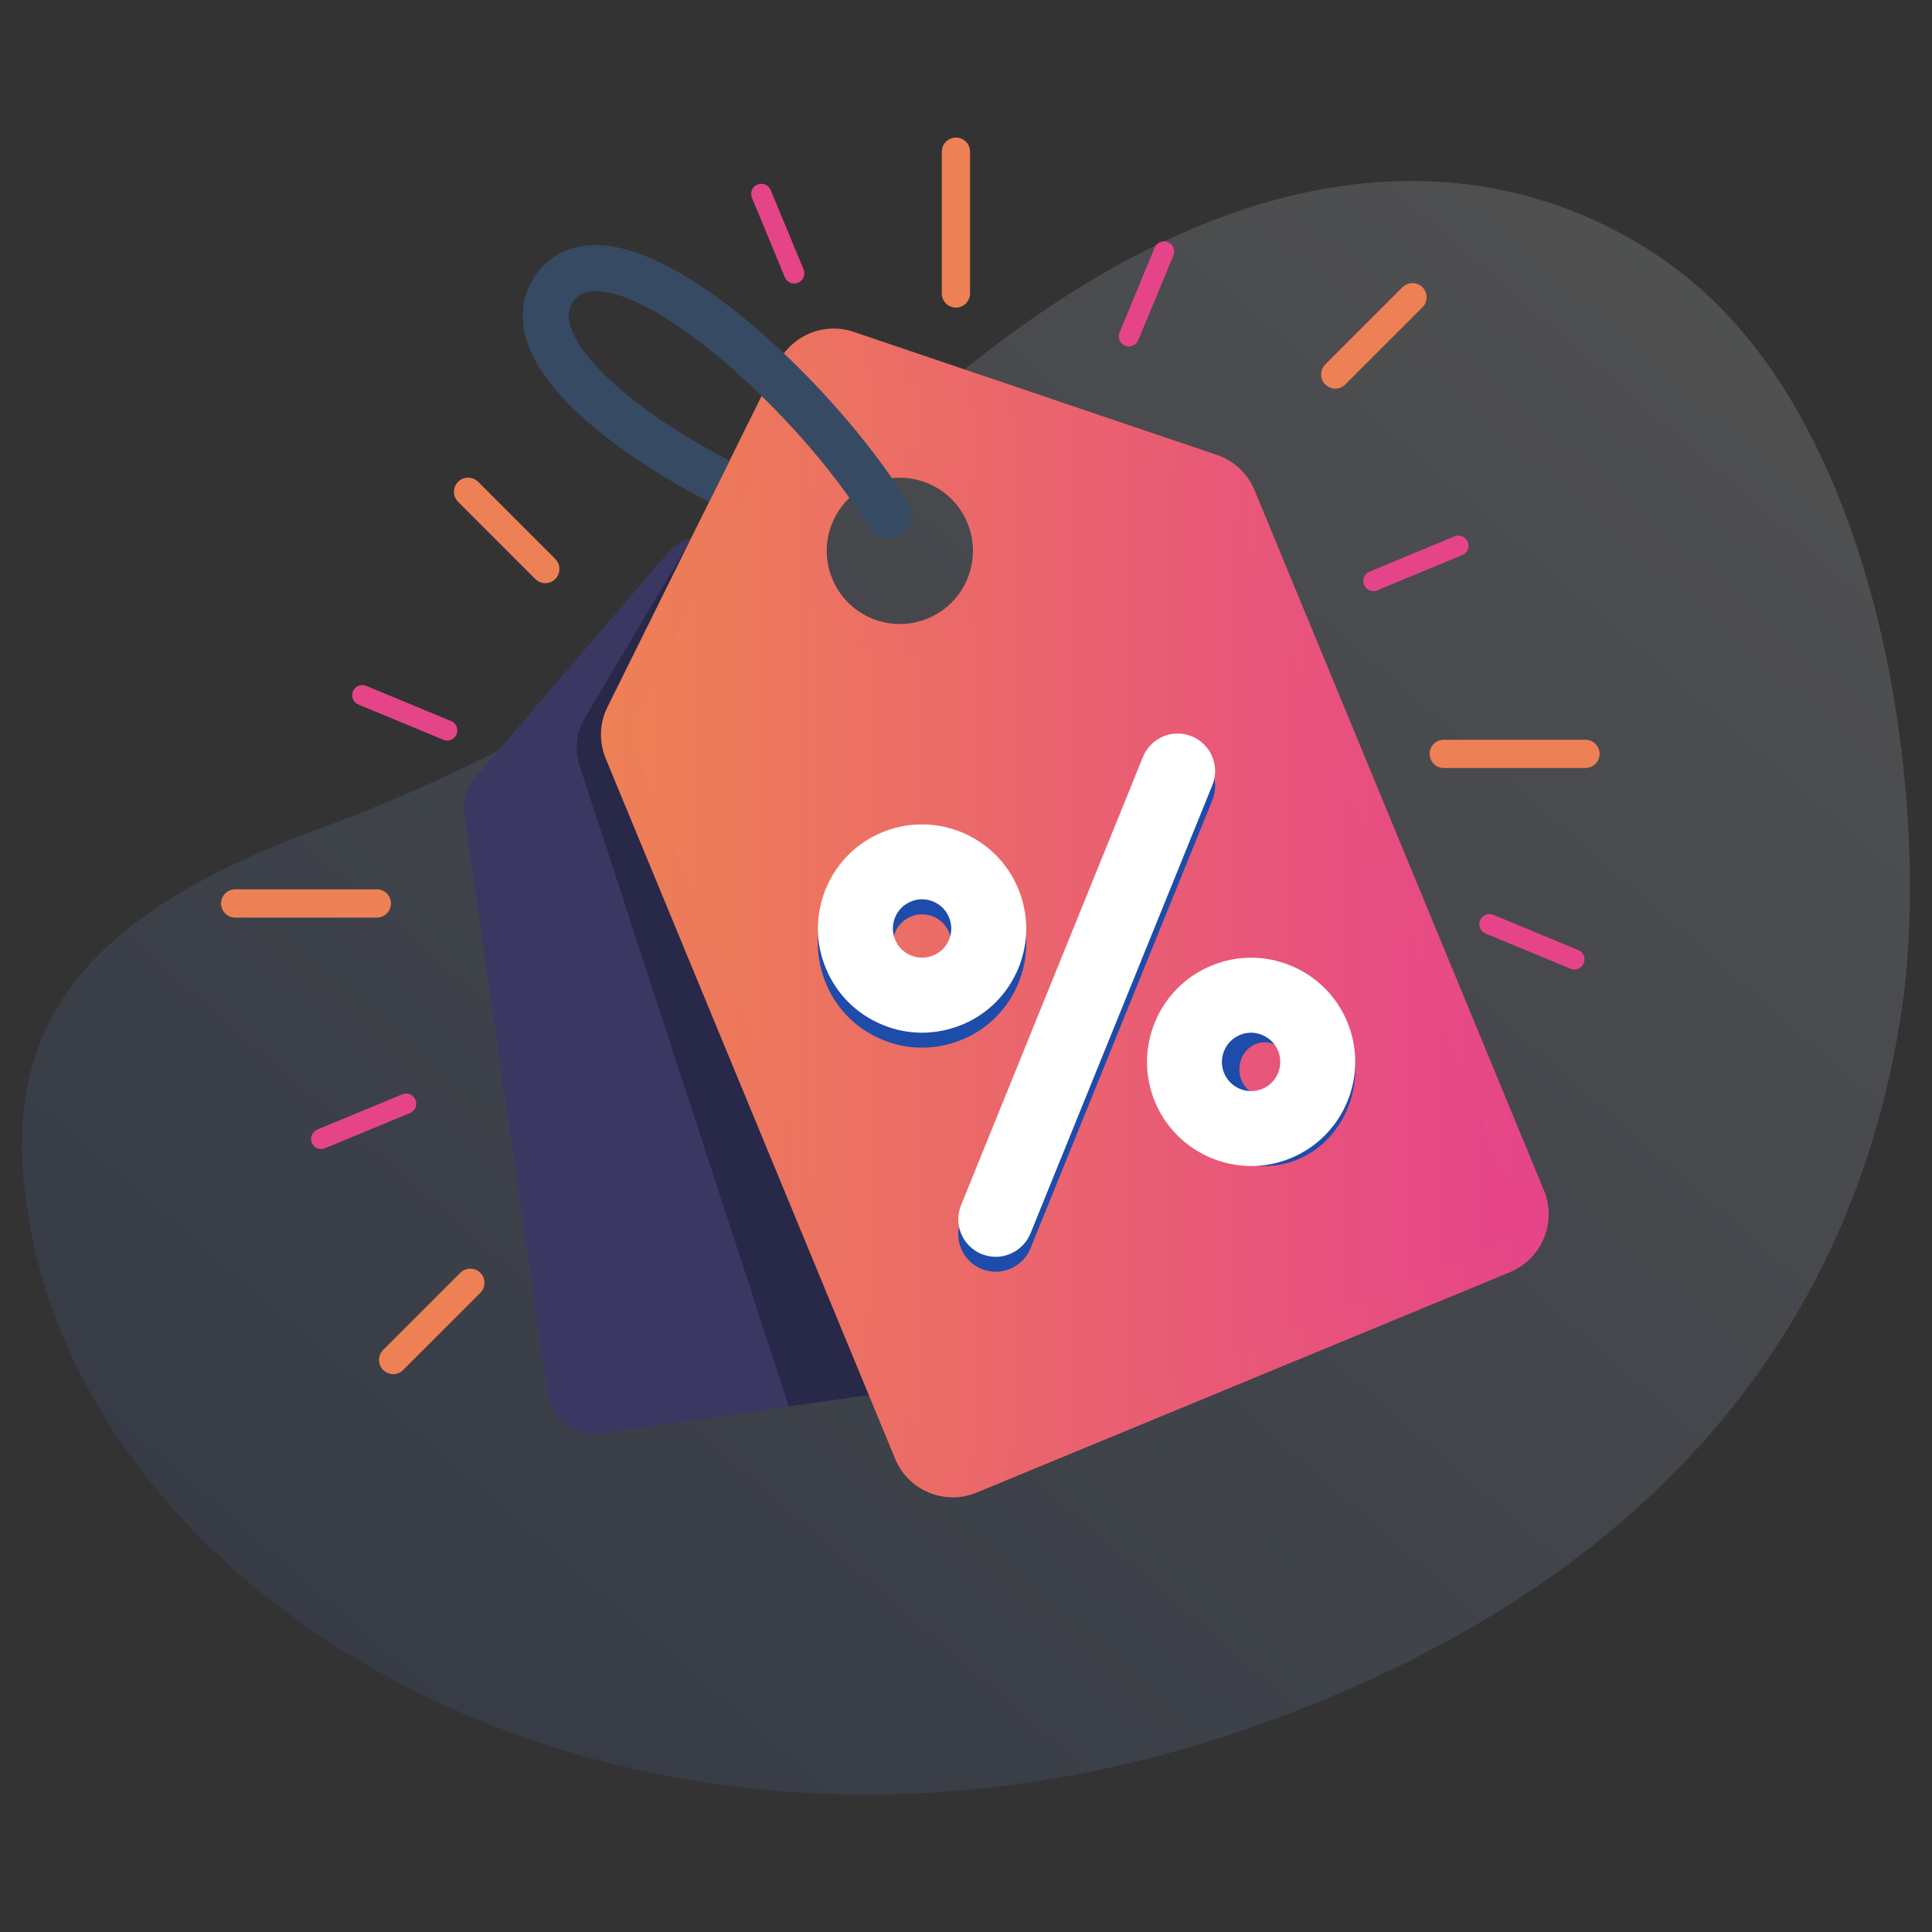<?xml version="1.0" encoding="utf-8"?>
<svg xmlns="http://www.w3.org/2000/svg" id="Warstwa_1" style="enable-background:new 0 0 190 190;" version="1.1" viewBox="0 0 190 190" x="0px" y="0px">
<rect x="0" y="0" width="190" height="190" fill="#333333" stroke="none"/>
<style type="text/css">
	.st0{opacity:0.5;}
	.st1{opacity:0.29;fill:url(#SVGID_1_);enable-background:new    ;}
	.st2{fill:#3A3863;}
	.st3{fill:#282849;}
	.st4{fill:url(#SVGID_00000168112136992257286840000011019596146383531397_);}
	.st5{fill:url(#SVGID_00000092414760769140612970000013496951341242634379_);}
	.st6{display:none;}
	.st7{display:inline;fill:url(#SVGID_00000128451214261522420390000011134556428156972689_);}
	.st8{fill:#374A63;}
	.st9{fill:#1D4CAA;}
	.st10{fill:#FFFFFF;}
	.st11{fill:#EE8055;}
	.st12{fill:#E64489;}
</style>
<g>
	<g class="st0" id="_1">
		
			<linearGradient gradientTransform="matrix(1 0 0 1 0 -1184.34)" gradientUnits="userSpaceOnUse" id="SVGID_1_" x1="38.493" x2="174.983" y1="1359.807" y2="1202.735">
			<stop offset="0" style="stop-color:#3F62AD"/>
			<stop offset="1" style="stop-color:#FFFFFF"/>
		</linearGradient>
		<path class="st1" d="M187.16,98.36c-3.68,26.81-19.55,55.88-64.07,71.5c-57.89,20.3-111.18-9.1-119.7-47.19&#xD;&#xA;			c-4.68-20.8,3.84-32.33,28.23-41.26c13.45-4.93,32.91-14.37,43.44-26.06c47.53-52.96,79.44-37.09,90.55-28.32&#xD;&#xA;			C185.32,42.64,189.75,78.98,187.16,98.36z"/>
	</g>
	<g>
		<g>
			<path class="st2" d="M106.48,129.4l-8.17-56.8c-0.19-1.35-0.96-2.55-2.1-3.29L71.84,53.48c-1.99-1.29-4.62-0.91-6.16,0.89&#xD;&#xA;				L46.76,76.42c-0.89,1.03-1.28,2.4-1.09,3.75l8.17,56.8c0.37,2.58,2.77,4.38,5.35,4l21.64-3.11l21.64-3.11&#xD;&#xA;				C105.06,134.38,106.85,131.98,106.48,129.4z M71.92,75.91c-3.03,0.44-5.84-1.67-6.27-4.69c-0.44-3.03,1.67-5.84,4.69-6.27&#xD;&#xA;				c3.03-0.44,5.84,1.67,6.27,4.69C77.05,72.66,74.95,75.47,71.92,75.91z"/>
		</g>
	</g>
	<g>
		<path class="st3" d="M98.31,72.6c-0.19-1.35-0.96-2.55-2.1-3.29L71.84,53.48c-1.16-0.76-2.54-0.92-3.8-0.58L57.51,70.6&#xD;&#xA;			c-0.84,1.41-1.03,3.11-0.52,4.66l20.59,63.06l3.25-0.47l21.64-3.11c2.58-0.37,4.38-2.77,4-5.35L98.31,72.6z"/>
	</g>
	<g>
		<g>
			
				<linearGradient gradientUnits="userSpaceOnUse" id="SVGID_00000034793231294780774470000003177508346243841927_" x1="59.109" x2="152.305" y1="89.772" y2="89.772">
				<stop offset="0" style="stop-color:#EE8055"/>
				<stop offset="1" style="stop-color:#E64489"/>
			</linearGradient>
			<path d="M151.84,117.07l-28.46-68.86&#xD;&#xA;				c-0.68-1.63-2.02-2.9-3.7-3.47L83.96,32.64c-2.91-0.99-6.1,0.33-7.47,3.09l-16.75,33.8c-0.79,1.58-0.85,3.43-0.17,5.07&#xD;&#xA;				l28.46,68.86c1.29,3.13,4.88,4.62,8.01,3.33l26.23-10.84l26.23-10.84C151.64,123.79,153.13,120.2,151.84,117.07z M91.24,60.82&#xD;&#xA;				c-3.67,1.52-7.88-0.23-9.39-3.9c-1.52-3.67,0.23-7.88,3.9-9.39c3.67-1.52,7.88,0.23,9.39,3.9C96.65,55.1,94.91,59.3,91.24,60.82z" style="fill:url(#SVGID_00000034793231294780774470000003177508346243841927_);"/>
		</g>
	</g>
	<g>
		<g>
			
				<linearGradient gradientUnits="userSpaceOnUse" id="SVGID_00000010305782460335686030000010574281861203775656_" x1="62.057" x2="149.357" y1="89.772" y2="89.772">
				<stop offset="0" style="stop-color:#EE8055"/>
				<stop offset="1" style="stop-color:#E64489"/>
			</linearGradient>
			<path d="M93.7,144.29&#xD;&#xA;				c-1.3,0-2.45-0.77-2.95-1.97L62.3,73.46c-0.35-0.85-0.32-1.81,0.09-2.63l16.75-33.8c0.54-1.09,1.64-1.77,2.86-1.77&#xD;&#xA;				c0.35,0,0.69,0.06,1.02,0.17l35.72,12.11c0.87,0.3,1.57,0.95,1.92,1.8l28.46,68.86c0.32,0.79,0.32,1.65,0,2.44&#xD;&#xA;				c-0.33,0.79-0.94,1.4-1.73,1.72l-52.47,21.68C94.53,144.2,94.12,144.29,93.7,144.29L93.7,144.29z M88.49,44.03&#xD;&#xA;				c-1.33,0-2.63,0.26-3.87,0.77c-2.5,1.03-4.45,2.98-5.49,5.48c-1.04,2.5-1.04,5.26-0.01,7.76c1.57,3.81,5.25,6.27,9.37,6.27&#xD;&#xA;				c1.33,0,2.63-0.26,3.87-0.77c5.17-2.14,7.63-8.08,5.5-13.25C96.29,46.49,92.61,44.03,88.49,44.03z" style="fill:url(#SVGID_00000010305782460335686030000010574281861203775656_);"/>
		</g>
	</g>
	<g class="st6">
		
			<linearGradient gradientUnits="userSpaceOnUse" id="SVGID_00000137096406363199667990000012627213868218610837_" x1="87.74" x2="140.086" y1="100.638" y2="100.638">
			<stop offset="0" style="stop-color:#4A78B6"/>
			<stop offset="1" style="stop-color:#5D67A5"/>
		</linearGradient>
		<path d="M114.26,61.06&#xD;&#xA;			l-26.32,64.98c-0.27,0.66-0.26,1.4,0.01,2.05l5.1,12.33c0.03,0.08,0.11,0.13,0.2,0.13l0.08-0.02l46.64-19.27&#xD;&#xA;			c0.06-0.02,0.09-0.06,0.12-0.11c0.02-0.06,0.02-0.11,0-0.16L115.3,61.06C115.11,60.6,114.45,60.6,114.26,61.06z" style="display:inline;fill:url(#SVGID_00000137096406363199667990000012627213868218610837_);"/>
	</g>
	<g>
		<path class="st8" d="M69.74,49.36l2.01-4.06c-8.56-4.4-14.88-9.83-15.73-13.51c-0.2-0.87-0.07-1.55,0.42-2.21&#xD;&#xA;			c0.36-0.48,0.93-1.01,2.38-0.94c6.87,0.34,20.62,13.28,26.64,23.24c0.43,0.7,1.17,1.09,1.94,1.09c0.4,0,0.8-0.11,1.17-0.33&#xD;&#xA;			c1.07-0.65,1.41-2.04,0.77-3.11c-6.08-10.05-20.9-24.95-30.29-25.42c-2.64-0.12-4.78,0.82-6.23,2.75&#xD;&#xA;			c-1.29,1.72-1.71,3.78-1.21,5.95c1.76,7.63,14.31,14.59,18.11,16.54C69.72,49.35,69.73,49.35,69.74,49.36z"/>
	</g>
	<g>
		<path class="st9" d="M97.92,125.07c-0.46,0-0.93-0.09-1.38-0.27c-1.89-0.77-2.79-2.91-2.03-4.8l17.89-44.09&#xD;&#xA;			c0.77-1.89,2.91-2.8,4.8-2.03c1.89,0.77,2.79,2.91,2.03,4.8l-17.89,44.09C100.75,124.2,99.37,125.07,97.92,125.07z"/>
	</g>
	<g>
		<path class="st9" d="M90.68,103.03c-1.3,0-2.61-0.25-3.85-0.76c-2.54-1.03-4.52-2.98-5.58-5.5c-1.07-2.52-1.09-5.3-0.06-7.84&#xD;&#xA;			c1.03-2.54,2.98-4.52,5.5-5.58c5.2-2.2,11.22,0.24,13.42,5.45l0,0c1.06,2.52,1.09,5.3,0.06,7.84c-1.03,2.53-2.98,4.52-5.5,5.58&#xD;&#xA;			C93.38,102.76,92.03,103.03,90.68,103.03z M90.67,89.92c-0.37,0-0.75,0.07-1.11,0.23c-0.71,0.3-1.25,0.85-1.54,1.56&#xD;&#xA;			c-0.29,0.71-0.28,1.49,0.02,2.2c0.3,0.71,0.85,1.25,1.56,1.54c0.71,0.29,1.49,0.28,2.2-0.02c0.71-0.3,1.26-0.85,1.54-1.56&#xD;&#xA;			c0.29-0.71,0.28-1.49-0.02-2.2C92.86,90.57,91.79,89.92,90.67,89.92z"/>
	</g>
	<g>
		<path class="st9" d="M124.39,114.67c-3.47,0-6.78-2.18-8.21-5.8c-1.91-4.83,0.21-10.41,4.73-12.45c2.19-0.99,4.61-1.01,6.82-0.05&#xD;&#xA;			c2.2,0.95,3.93,2.77,4.85,5.11c1.91,4.83-0.21,10.41-4.73,12.45C126.72,114.43,125.55,114.67,124.39,114.67z M124.38,102.5&#xD;&#xA;			c-0.33,0-0.66,0.07-0.97,0.21c-1.27,0.57-1.86,2.14-1.33,3.49c0.54,1.35,2,1.99,3.27,1.42c1.27-0.57,1.86-2.14,1.33-3.49l0,0&#xD;&#xA;			c-0.26-0.66-0.74-1.16-1.36-1.43C125.01,102.57,124.7,102.5,124.38,102.5z"/>
	</g>
	<g>
		<path class="st10" d="M97.92,123.6c-0.46,0-0.93-0.09-1.38-0.27c-1.89-0.77-2.79-2.91-2.03-4.8l17.89-44.09&#xD;&#xA;			c0.77-1.89,2.91-2.8,4.8-2.03c1.89,0.77,2.79,2.91,2.03,4.8l-17.89,44.09C100.75,122.73,99.37,123.6,97.92,123.6z"/>
	</g>
	<g>
		<path class="st10" d="M90.68,101.56c-1.3,0-2.61-0.25-3.85-0.76c-2.54-1.03-4.52-2.98-5.58-5.5c-1.07-2.52-1.09-5.3-0.06-7.84&#xD;&#xA;			c1.03-2.54,2.98-4.52,5.5-5.58c5.2-2.19,11.22,0.24,13.42,5.45l0,0c1.06,2.52,1.09,5.3,0.06,7.84c-1.03,2.53-2.98,4.52-5.5,5.58&#xD;&#xA;			C93.38,101.28,92.03,101.56,90.68,101.56z M90.67,88.44c-0.37,0-0.75,0.07-1.11,0.23c-0.71,0.3-1.25,0.85-1.54,1.56&#xD;&#xA;			c-0.29,0.71-0.28,1.49,0.02,2.2c0.3,0.71,0.85,1.25,1.56,1.54c0.71,0.29,1.49,0.28,2.2-0.02c0.71-0.3,1.26-0.85,1.54-1.56&#xD;&#xA;			c0.29-0.71,0.28-1.49-0.02-2.2C92.86,89.1,91.79,88.44,90.67,88.44z"/>
	</g>
	<g>
		<path class="st10" d="M123.06,114.67c-3.99,0-7.8-2.35-9.45-6.25c-2.2-5.2,0.24-11.22,5.44-13.42c2.52-1.07,5.3-1.09,7.84-0.06&#xD;&#xA;			c2.53,1.03,4.52,2.98,5.58,5.5c2.2,5.2-0.24,11.22-5.44,13.42C125.73,114.41,124.38,114.67,123.06,114.67z M123.04,101.56&#xD;&#xA;			c-0.38,0-0.76,0.07-1.12,0.23c-1.46,0.62-2.14,2.3-1.53,3.76c0.62,1.46,2.3,2.14,3.76,1.53c1.46-0.62,2.14-2.3,1.53-3.76l0,0&#xD;&#xA;			c-0.3-0.71-0.85-1.25-1.56-1.54C123.77,101.63,123.41,101.56,123.04,101.56z"/>
	</g>
	<g>
		<path class="st11" d="M94.01,30.25c-0.77,0-1.39-0.62-1.39-1.39V14.92c0-0.77,0.62-1.39,1.39-1.39c0.77,0,1.39,0.62,1.39,1.39&#xD;&#xA;			v13.93C95.4,29.62,94.78,30.25,94.01,30.25z"/>
	</g>
	<g>
		<path class="st11" d="M131.32,38.22c-0.36,0-0.71-0.14-0.99-0.41c-0.54-0.54-0.54-1.43,0-1.97l7.59-7.59&#xD;&#xA;			c0.54-0.54,1.43-0.54,1.97,0c0.54,0.54,0.54,1.43,0,1.97l-7.59,7.59C132.04,38.08,131.68,38.22,131.32,38.22z"/>
	</g>
	<g>
		<path class="st11" d="M155.92,75.53h-13.93c-0.77,0-1.39-0.62-1.39-1.39s0.62-1.39,1.39-1.39h13.93c0.77,0,1.39,0.62,1.39,1.39&#xD;&#xA;			S156.69,75.53,155.92,75.53z"/>
	</g>
	<g>
		<path class="st12" d="M154.83,95.35c-0.13,0-0.26-0.02-0.38-0.08l-8.35-3.46c-0.51-0.21-0.75-0.79-0.54-1.3&#xD;&#xA;			c0.21-0.51,0.79-0.75,1.3-0.54l8.35,3.46c0.51,0.21,0.75,0.79,0.54,1.3C155.59,95.12,155.22,95.35,154.83,95.35z"/>
	</g>
	<g>
		<path class="st12" d="M111.02,34.08c-0.13,0-0.26-0.02-0.38-0.08c-0.51-0.21-0.75-0.79-0.54-1.3l3.46-8.35&#xD;&#xA;			c0.21-0.51,0.79-0.75,1.3-0.54c0.51,0.21,0.75,0.79,0.54,1.3l-3.46,8.35C111.78,33.84,111.41,34.08,111.02,34.08z"/>
	</g>
	<g>
		<path class="st12" d="M78.1,27.88c-0.39,0-0.76-0.23-0.92-0.62l-3.23-7.81c-0.21-0.51,0.03-1.09,0.54-1.3&#xD;&#xA;			c0.51-0.21,1.09,0.03,1.3,0.54l3.24,7.81c0.21,0.51-0.03,1.09-0.54,1.3C78.36,27.86,78.23,27.88,78.1,27.88z"/>
	</g>
	<g>
		<path class="st12" d="M135.07,58.13c-0.39,0-0.76-0.23-0.92-0.62c-0.21-0.51,0.03-1.09,0.54-1.3l8.35-3.46&#xD;&#xA;			c0.51-0.21,1.09,0.03,1.3,0.54c0.21,0.51-0.03,1.09-0.54,1.3l-8.35,3.46C135.33,58.11,135.2,58.13,135.07,58.13z"/>
	</g>
	<g>
		<path class="st11" d="M53.63,57.35c-0.36,0-0.71-0.14-0.99-0.41l-7.59-7.59c-0.54-0.54-0.54-1.43,0-1.97s1.43-0.54,1.97,0&#xD;&#xA;			l7.59,7.59c0.54,0.54,0.54,1.43,0,1.97C54.34,57.21,53.98,57.35,53.63,57.35z"/>
	</g>
	<g>
		<path class="st11" d="M38.67,135.14c-0.36,0-0.71-0.14-0.99-0.41c-0.54-0.54-0.54-1.43,0-1.97l7.59-7.59&#xD;&#xA;			c0.54-0.54,1.43-0.54,1.97,0c0.54,0.54,0.54,1.43,0,1.97l-7.59,7.59C39.38,135,39.02,135.14,38.67,135.14z"/>
	</g>
	<g>
		<path class="st11" d="M37.06,90.24H23.13c-0.77,0-1.39-0.62-1.39-1.39c0-0.77,0.62-1.39,1.39-1.39h13.93&#xD;&#xA;			c0.77,0,1.39,0.62,1.39,1.39C38.46,89.61,37.83,90.24,37.06,90.24z"/>
	</g>
	<g>
		<path class="st12" d="M43.98,72.83c-0.13,0-0.26-0.02-0.38-0.08l-8.35-3.46c-0.51-0.21-0.75-0.79-0.54-1.3&#xD;&#xA;			c0.21-0.51,0.79-0.75,1.3-0.54l8.35,3.46c0.51,0.21,0.75,0.79,0.54,1.3C44.74,72.6,44.37,72.83,43.98,72.83z"/>
	</g>
	<g>
		<path class="st12" d="M31.59,113c-0.39,0-0.76-0.23-0.92-0.62c-0.21-0.51,0.03-1.09,0.54-1.3l8.35-3.46&#xD;&#xA;			c0.51-0.21,1.09,0.03,1.3,0.54c0.21,0.51-0.03,1.09-0.54,1.3l-8.35,3.46C31.85,112.97,31.72,113,31.59,113z"/>
	</g>
</g>
</svg>